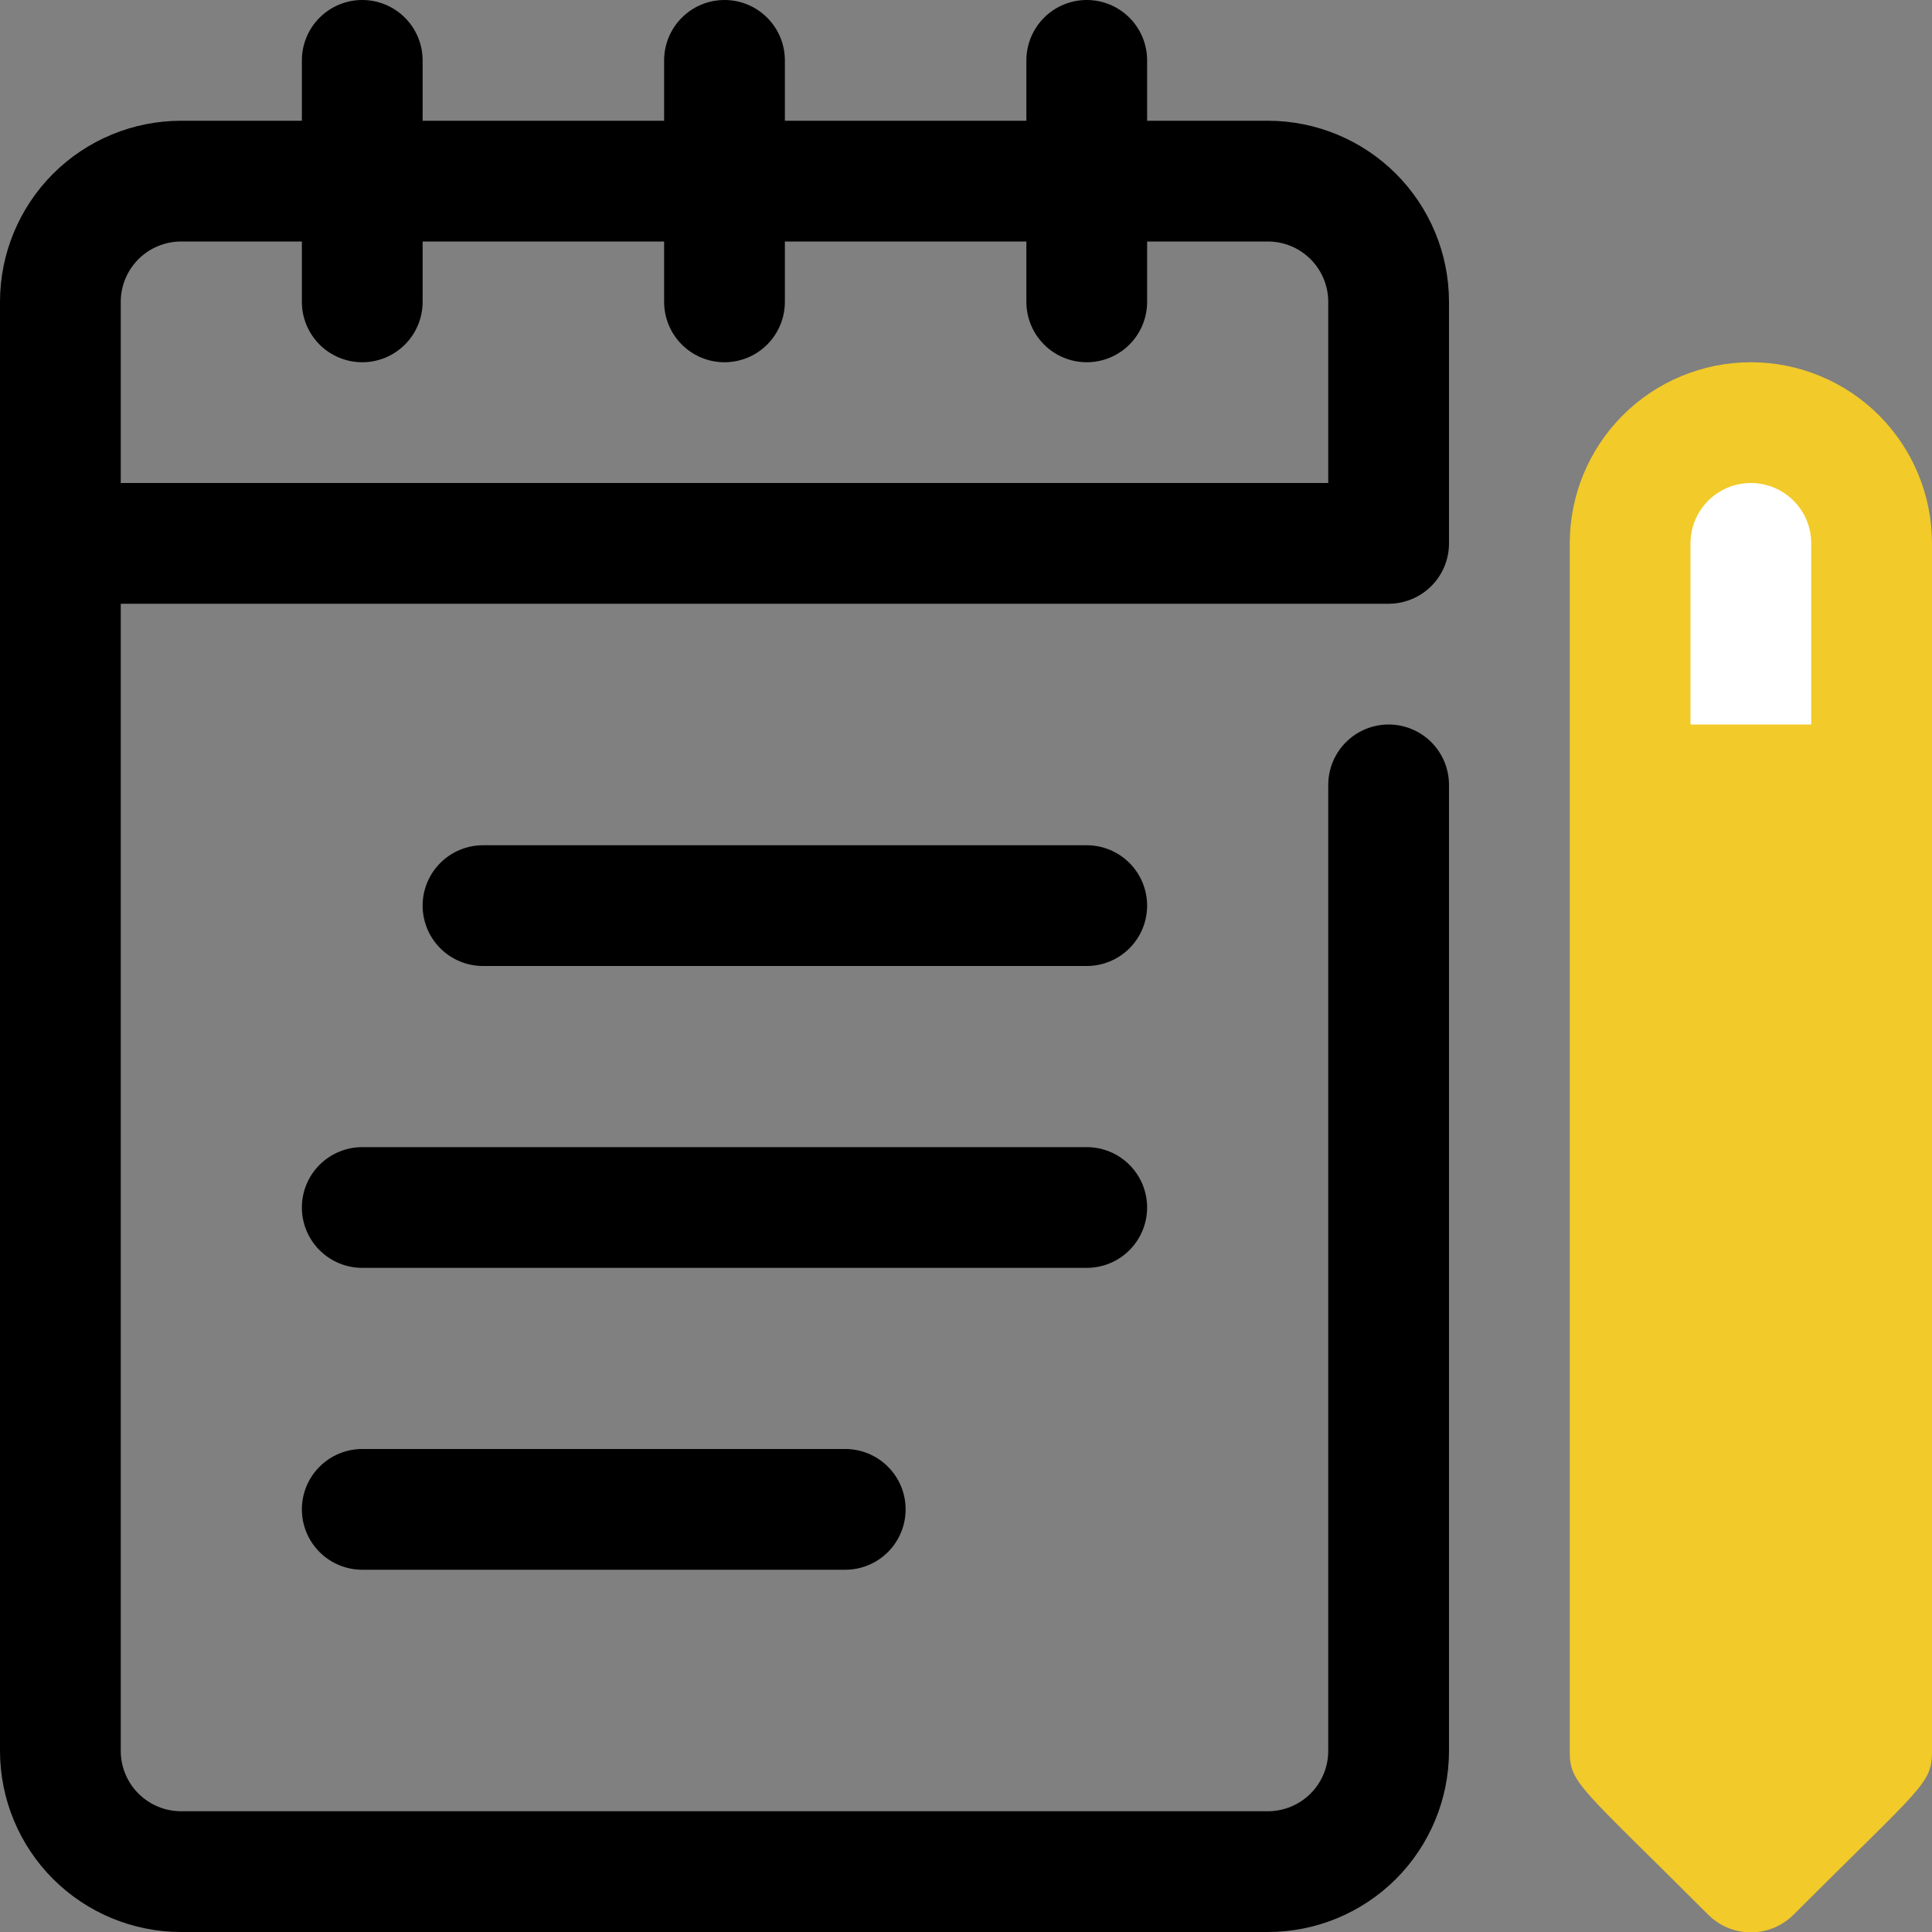 <svg width="64" height="64" viewBox="0 0 64 64" fill="none" xmlns="http://www.w3.org/2000/svg">
<rect x="0" y="0" width="64" height="64" fill="#808080" stroke="none"/>
<path d="M62 58V16L60 14H57L54 18V26V41V54L56 60L59 61L62 58Z" fill="#F2CA29"/>
<rect x="54" y="14" width="8" height="12" fill="white"/>
<g clip-path="url(#clip0_200_20352)">
<path d="M42 4H38V2C38 1.47 37.789 0.961 37.414 0.586C37.039 0.211 36.53 0 36 0C35.47 0 34.961 0.211 34.586 0.586C34.211 0.961 34 1.47 34 2V4H26V2C26 1.47 25.789 0.961 25.414 0.586C25.039 0.211 24.53 0 24 0C23.47 0 22.961 0.211 22.586 0.586C22.211 0.961 22 1.47 22 2V4H14V2C14 1.47 13.789 0.961 13.414 0.586C13.039 0.211 12.53 0 12 0C11.47 0 10.961 0.211 10.586 0.586C10.211 0.961 10 1.47 10 2V4H6C4.409 4 2.883 4.632 1.757 5.757C0.632 6.883 0 8.409 0 10L0 58C0 59.591 0.632 61.117 1.757 62.243C2.883 63.368 4.409 64 6 64H42C43.591 64 45.117 63.368 46.243 62.243C47.368 61.117 48 59.591 48 58V26C48 25.47 47.789 24.961 47.414 24.586C47.039 24.211 46.53 24 46 24C45.47 24 44.961 24.211 44.586 24.586C44.211 24.961 44 25.47 44 26V58C44 58.53 43.789 59.039 43.414 59.414C43.039 59.789 42.53 60 42 60H6C5.47 60 4.961 59.789 4.586 59.414C4.211 59.039 4 58.53 4 58V20H46C46.53 20 47.039 19.789 47.414 19.414C47.789 19.039 48 18.53 48 18V10C48 8.409 47.368 6.883 46.243 5.757C45.117 4.632 43.591 4 42 4ZM4 10C4 9.47 4.211 8.961 4.586 8.586C4.961 8.211 5.47 8 6 8H10V10C10 10.53 10.211 11.039 10.586 11.414C10.961 11.789 11.47 12 12 12C12.53 12 13.039 11.789 13.414 11.414C13.789 11.039 14 10.53 14 10V8H22V10C22 10.53 22.211 11.039 22.586 11.414C22.961 11.789 23.47 12 24 12C24.53 12 25.039 11.789 25.414 11.414C25.789 11.039 26 10.53 26 10V8H34V10C34 10.53 34.211 11.039 34.586 11.414C34.961 11.789 35.47 12 36 12C36.53 12 37.039 11.789 37.414 11.414C37.789 11.039 38 10.53 38 10V8H42C42.53 8 43.039 8.211 43.414 8.586C43.789 8.961 44 9.47 44 10V16H4V10Z" fill="black"/>
<path d="M58 12C56.409 12 54.883 12.632 53.757 13.757C52.632 14.883 52 16.409 52 18V58C52 59.08 52.3 59.14 56.58 63.42C56.766 63.608 56.987 63.756 57.231 63.858C57.475 63.959 57.736 64.012 58 64.012C58.264 64.012 58.525 63.959 58.769 63.858C59.013 63.756 59.234 63.608 59.42 63.42C63.7 59.14 64 59.1 64 58V18C64 16.409 63.368 14.883 62.243 13.757C61.117 12.632 59.591 12 58 12ZM58 16C58.53 16 59.039 16.211 59.414 16.586C59.789 16.961 60 17.47 60 18V24H56V18C56 17.47 56.211 16.961 56.586 16.586C56.961 16.211 57.47 16 58 16ZM58 59.18L56 57.18V28H60V57.18L58 59.18Z" fill="#F2CA29"/>
<path d="M36 32H16C15.47 32 14.961 31.789 14.586 31.414C14.211 31.039 14 30.53 14 30C14 29.47 14.211 28.961 14.586 28.586C14.961 28.211 15.47 28 16 28H36C36.53 28 37.039 28.211 37.414 28.586C37.789 28.961 38 29.47 38 30C38 30.53 37.789 31.039 37.414 31.414C37.039 31.789 36.53 32 36 32Z" fill="black"/>
<path d="M36 42H12C11.47 42 10.961 41.789 10.586 41.414C10.211 41.039 10 40.53 10 40C10 39.47 10.211 38.961 10.586 38.586C10.961 38.211 11.47 38 12 38H36C36.53 38 37.039 38.211 37.414 38.586C37.789 38.961 38 39.47 38 40C38 40.53 37.789 41.039 37.414 41.414C37.039 41.789 36.53 42 36 42Z" fill="black"/>
<path d="M28 52H12C11.47 52 10.961 51.789 10.586 51.414C10.211 51.039 10 50.53 10 50C10 49.47 10.211 48.961 10.586 48.586C10.961 48.211 11.47 48 12 48H28C28.53 48 29.039 48.211 29.414 48.586C29.789 48.961 30 49.47 30 50C30 50.53 29.789 51.039 29.414 51.414C29.039 51.789 28.53 52 28 52Z" fill="black"/>
</g>
<defs>
<clipPath id="clip0_200_20352">
<rect width="64" height="64" fill="white"/>
</clipPath>
</defs>
</svg>
